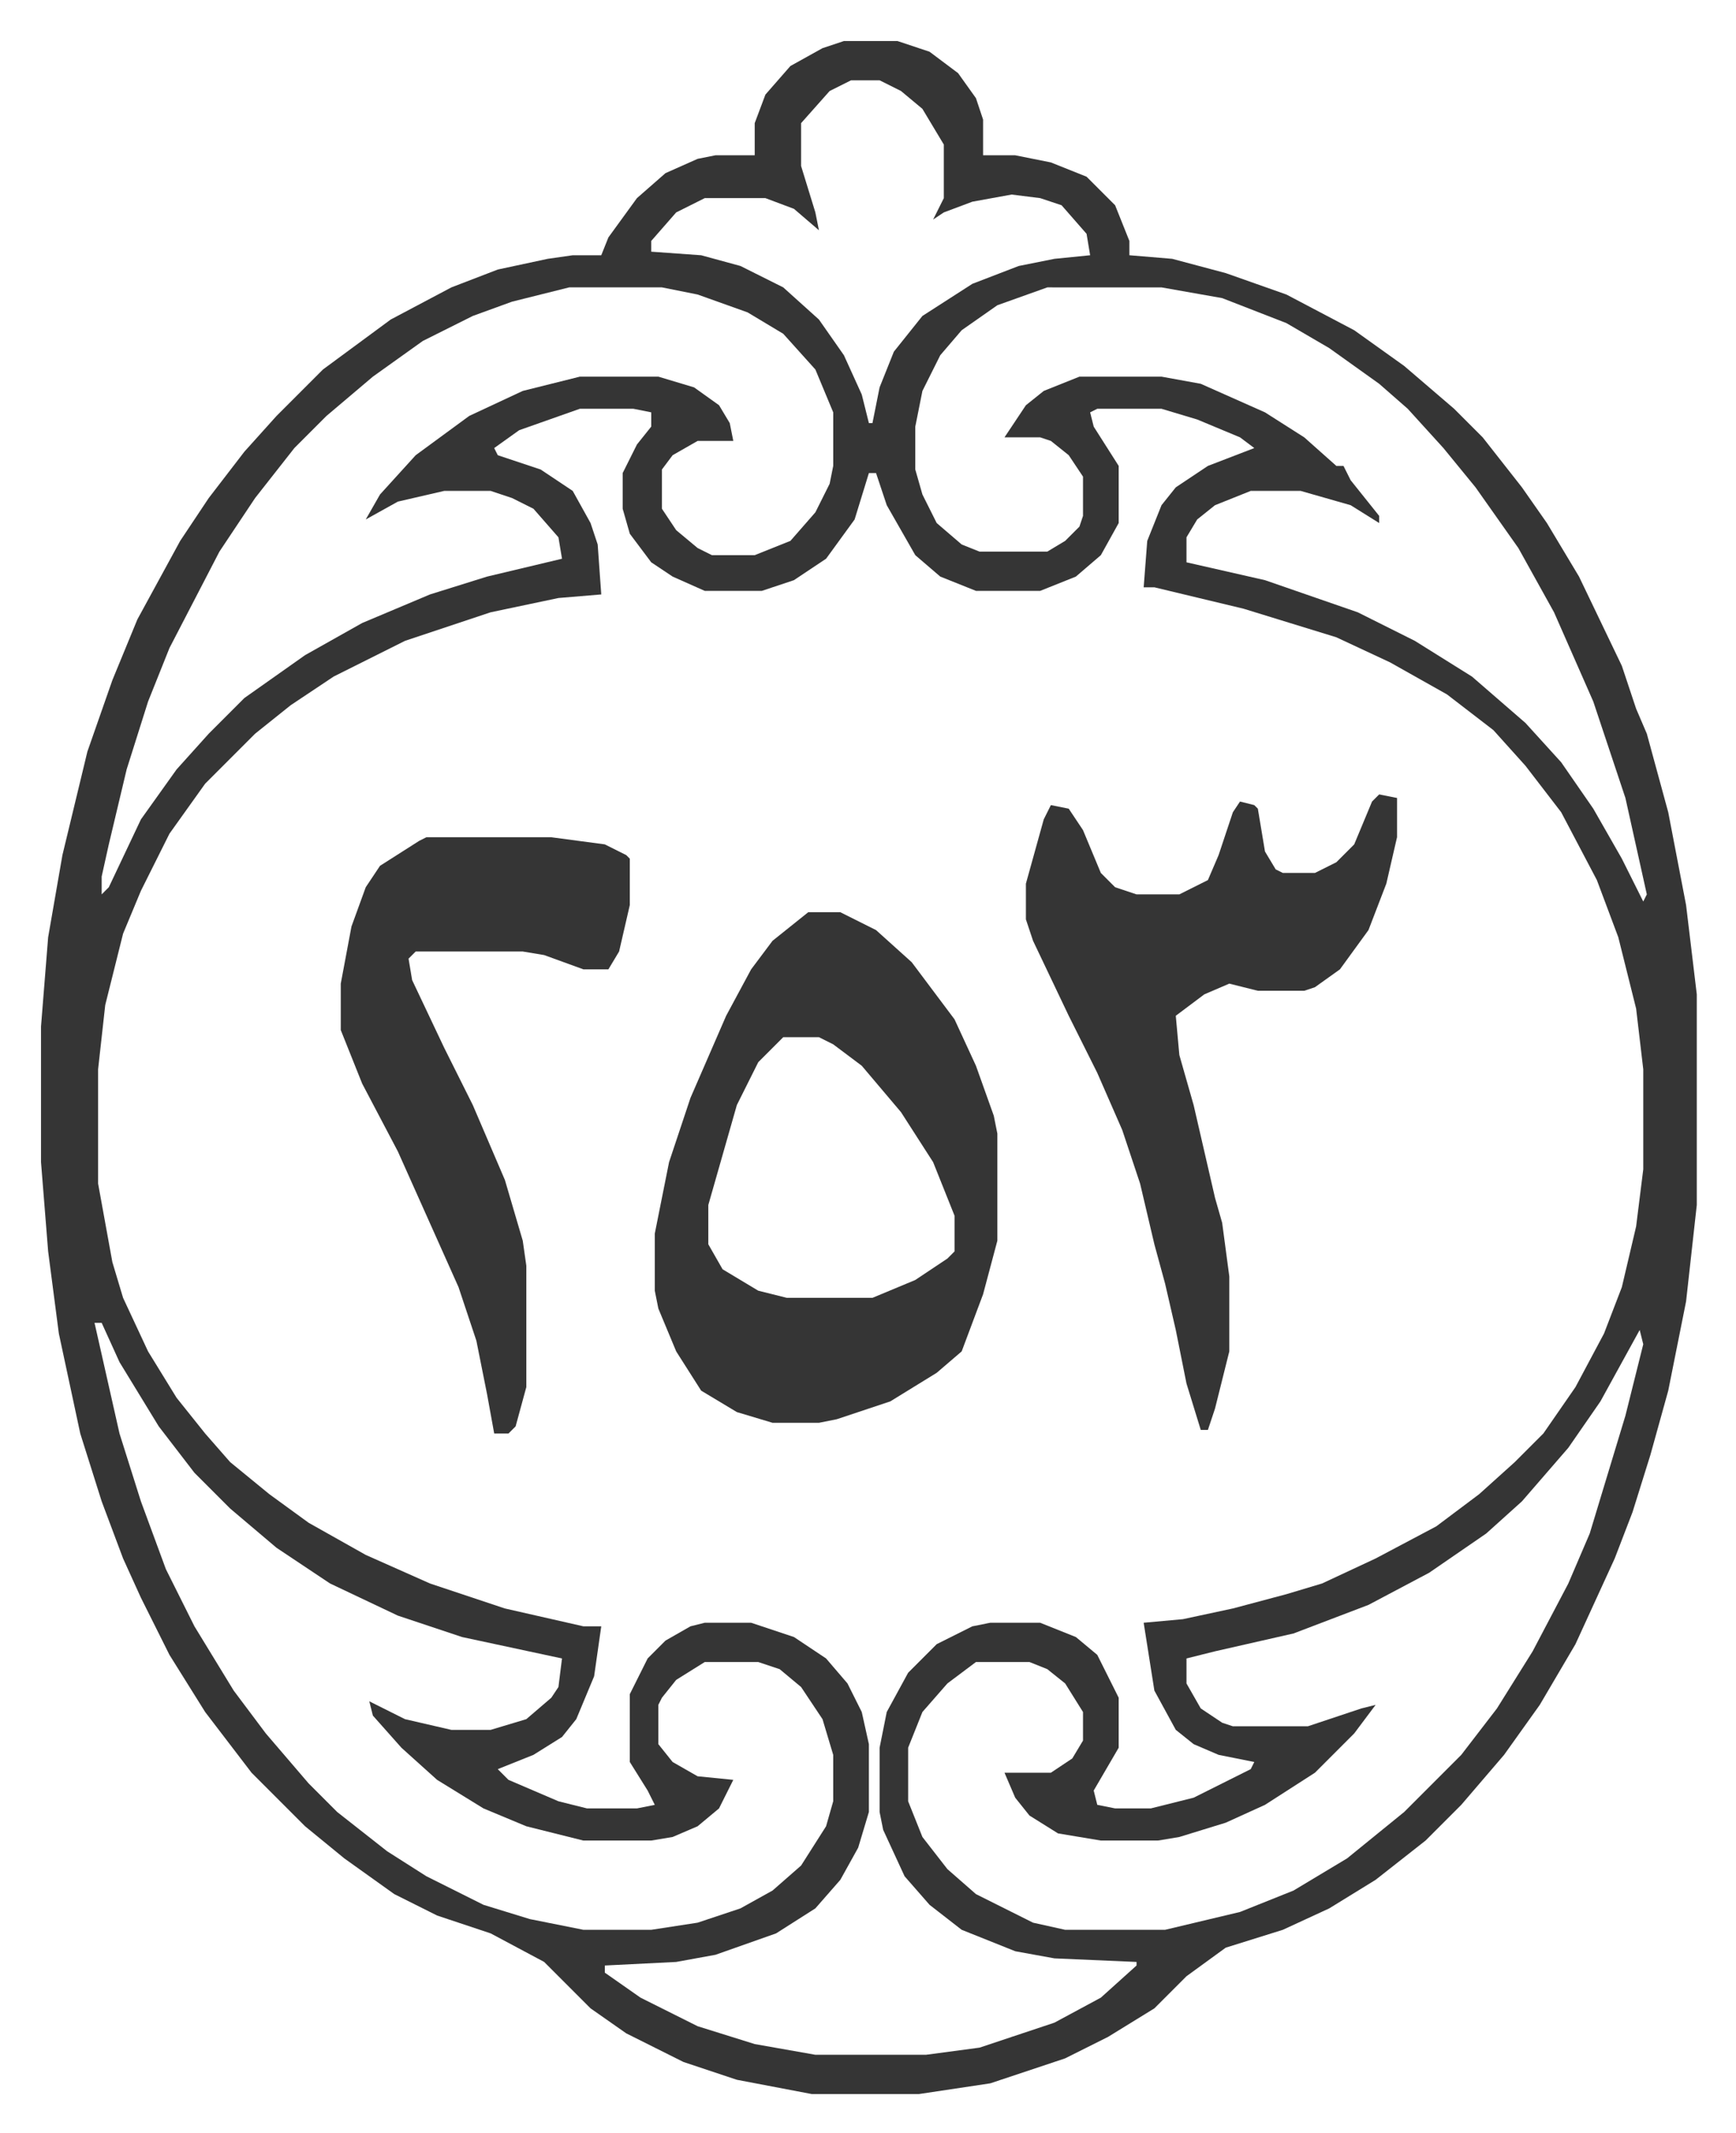 <svg xmlns="http://www.w3.org/2000/svg" role="img" viewBox="-11.49 522.51 486.48 597.48"><path fill="#353535" id="rule_normal" d="M225 534h15l9 3 8 6 5 7 2 6v10h9l10 2 10 4 8 8 4 10v4l12 1 15 4 17 6 19 10 14 10 14 12 8 8 11 14 7 10 9 15 12 25 4 12 3 7 6 22 5 26 3 25v59l-3 27-5 25-5 18-5 16-5 13-11 24-10 17-10 14-12 14-10 10-14 11-13 8-13 6-16 5-11 8-9 9-13 8-12 6-21 7-20 3h-30l-21-4-15-5-16-8-10-7-13-13-15-8-15-5-12-6-14-10-11-9-15-15-13-17-10-16-8-16-5-11-6-16-6-19-6-28-3-23-2-25v-38l2-25 4-23 7-29 7-20 7-17 12-22 8-12 10-13 9-10 13-13 19-14 17-9 13-5 14-3 7-1h8l2-5 8-11 8-7 9-4 5-1h11v-9l3-8 7-8 9-5zm2 11l-6 3-8 9v12l4 13 1 5-7-6-8-3h-17l-8 4-7 8v3l14 1 11 3 12 6 10 9 7 10 5 11 2 8h1l2-10 4-10 8-10 14-9 13-5 10-2 10-1-1-6-7-8-6-2-8-1-11 2-8 3-3 2 3-6v-15l-6-10-6-5-6-3zm-79 58l-16 4-11 4-14 7-14 10-13 11-9 9-11 14-10 15-14 27-6 15-6 19-5 21-2 9v5l2-2 9-19 10-14 9-10 10-10 17-12 16-9 19-8 16-5 21-5-1-6-7-8-6-3-6-2h-13l-13 3-9 5 4-7 10-11 15-11 15-7 16-4h22l10 3 7 5 3 5 1 5h-10l-7 4-3 4v11l4 6 6 5 4 2h12l10-4 7-8 4-8 1-5v-15l-5-12-9-10-10-6-14-5-10-2zm134 0l-14 5-10 7-6 7-5 10-2 10v12l2 7 4 8 7 6 5 2h19l5-3 4-4 1-3v-11l-4-6-5-4-3-1h-10l6-9 5-4 10-4h23l11 2 18 8 11 7 9 8h2l2 4 8 10v2l-8-5-14-4h-14l-10 4-5 4-3 5v7l22 5 26 9 16 8 16 10 15 13 10 11 9 13 8 14 6 12 1-2-6-27-9-27-11-25-10-18-12-17-9-11-10-11-8-7-14-10-12-7-18-7-17-3zm-131 34l-17 6-7 5 1 2 12 4 9 6 5 9 2 6 1 14-12 1-19 4-24 8-20 10-12 8-10 8-14 14-10 14-8 16-5 12-5 20-2 18v32l4 22 3 10 7 15 8 13 8 10 7 8 11 9 11 8 16 9 18 8 21 7 22 5h5l-2 14-5 12-4 5-8 5-10 4 3 3 14 6 8 2h14l5-1-2-4-5-8v-19l5-10 5-5 7-4 4-1h13l12 4 9 6 6 7 4 8 2 9v19l-3 10-5 9-7 8-11 7-17 6-11 2-20 1v2l10 7 16 8 16 5 17 3h31l15-2 21-7 13-7 10-9v-1l-23-1-11-2-15-6-9-7-7-8-6-13-1-5v-18l2-10 6-11 8-8 10-5 5-1h14l10 4 6 5 6 12v14l-7 12 1 4 5 1h10l12-3 16-8 1-2-10-2-7-3-5-4-6-11-3-19 11-1 14-3 15-4 10-3 15-7 17-9 12-9 10-9 8-8 9-13 8-15 5-13 4-17 2-16v-28l-2-17-5-20-6-16-10-19-10-13-9-10-13-10-16-9-15-7-26-8-25-6h-3l1-13 4-10 4-5 9-6 13-5-4-3-12-5-10-3h-18l-2 1 1 4 7 11v16l-5 9-7 6-10 4h-18l-10-4-7-6-8-14-3-9h-2l-4 13-8 11-9 6-9 3h-16l-9-4-6-4-6-8-2-7v-10l4-8 4-5v-4l-5-1zM15 893l7 31 6 19 7 19 8 16 11 18 9 12 12 14 8 8 14 11 11 7 16 8 13 4 15 3h19l13-2 12-4 9-5 8-7 7-11 2-7v-13l-3-10-6-9-6-5-6-2h-15l-8 5-4 5-1 2v11l4 5 7 4 10 1-4 8-6 5-7 3-6 1h-19l-16-4-12-5-13-8-10-9-8-9-1-4 10 5 13 3h11l10-3 7-6 2-3 1-8-28-6-18-6-19-9-15-10-13-11-10-10-10-13-11-18-5-11zm433 2l-11 20-9 13-13 15-10 9-16 11-17 9-21 8-22 5-8 2v7l4 7 6 4 3 1h21l15-5 4-1-6 8-11 11-14 9-11 5-13 4-6 1h-16l-12-2-8-5-4-5-3-7h13l6-4 3-5v-8l-5-8-5-4-5-2h-15l-8 6-7 8-4 10v15l4 10 7 9 8 7 16 8 9 2h28l21-5 15-6 15-9 16-13 16-16 10-13 10-16 10-19 6-14 10-33 5-20z"/><path fill="#353535" id="rule_normal" d="M215 778h9l10 5 10 9 12 16 6 13 5 14 1 5v30l-4 15-6 16-7 6-13 8-15 5-5 1h-13l-10-3-10-6-7-11-5-12-1-5v-16l4-20 6-18 10-23 7-13 6-8zm-7 35l-7 7-6 12-4 14-4 14v11l4 7 10 6 8 2h24l12-5 9-6 2-2v-10l-6-15-9-14-11-13-8-6-4-2zm167-68l5 1v11l-3 13-5 13-8 11-7 5-3 1h-13l-8-2-7 3-8 6 1 11 4 14 6 26 2 7 2 15v21l-4 16-2 6h-2l-4-13-3-15-3-13-3-11-4-17-5-15-7-16-8-16-10-21-2-6v-10l5-18 2-4 5 1 4 6 5 12 4 4 6 2h12l8-4 3-7 4-12 2-3 4 1 1 1 2 12 3 5 2 1h9l6-3 5-5 5-12zm-267 12h35l15 2 6 3 1 1v13l-3 13-3 5h-7l-11-4-6-1h-30l-2 2 1 6 9 19 8 16 9 21 5 17 1 7v34l-3 11-2 2h-4l-2-11-3-15-5-15-17-38-10-19-6-15v-13l3-16 4-11 4-6 11-7z"/></svg>
